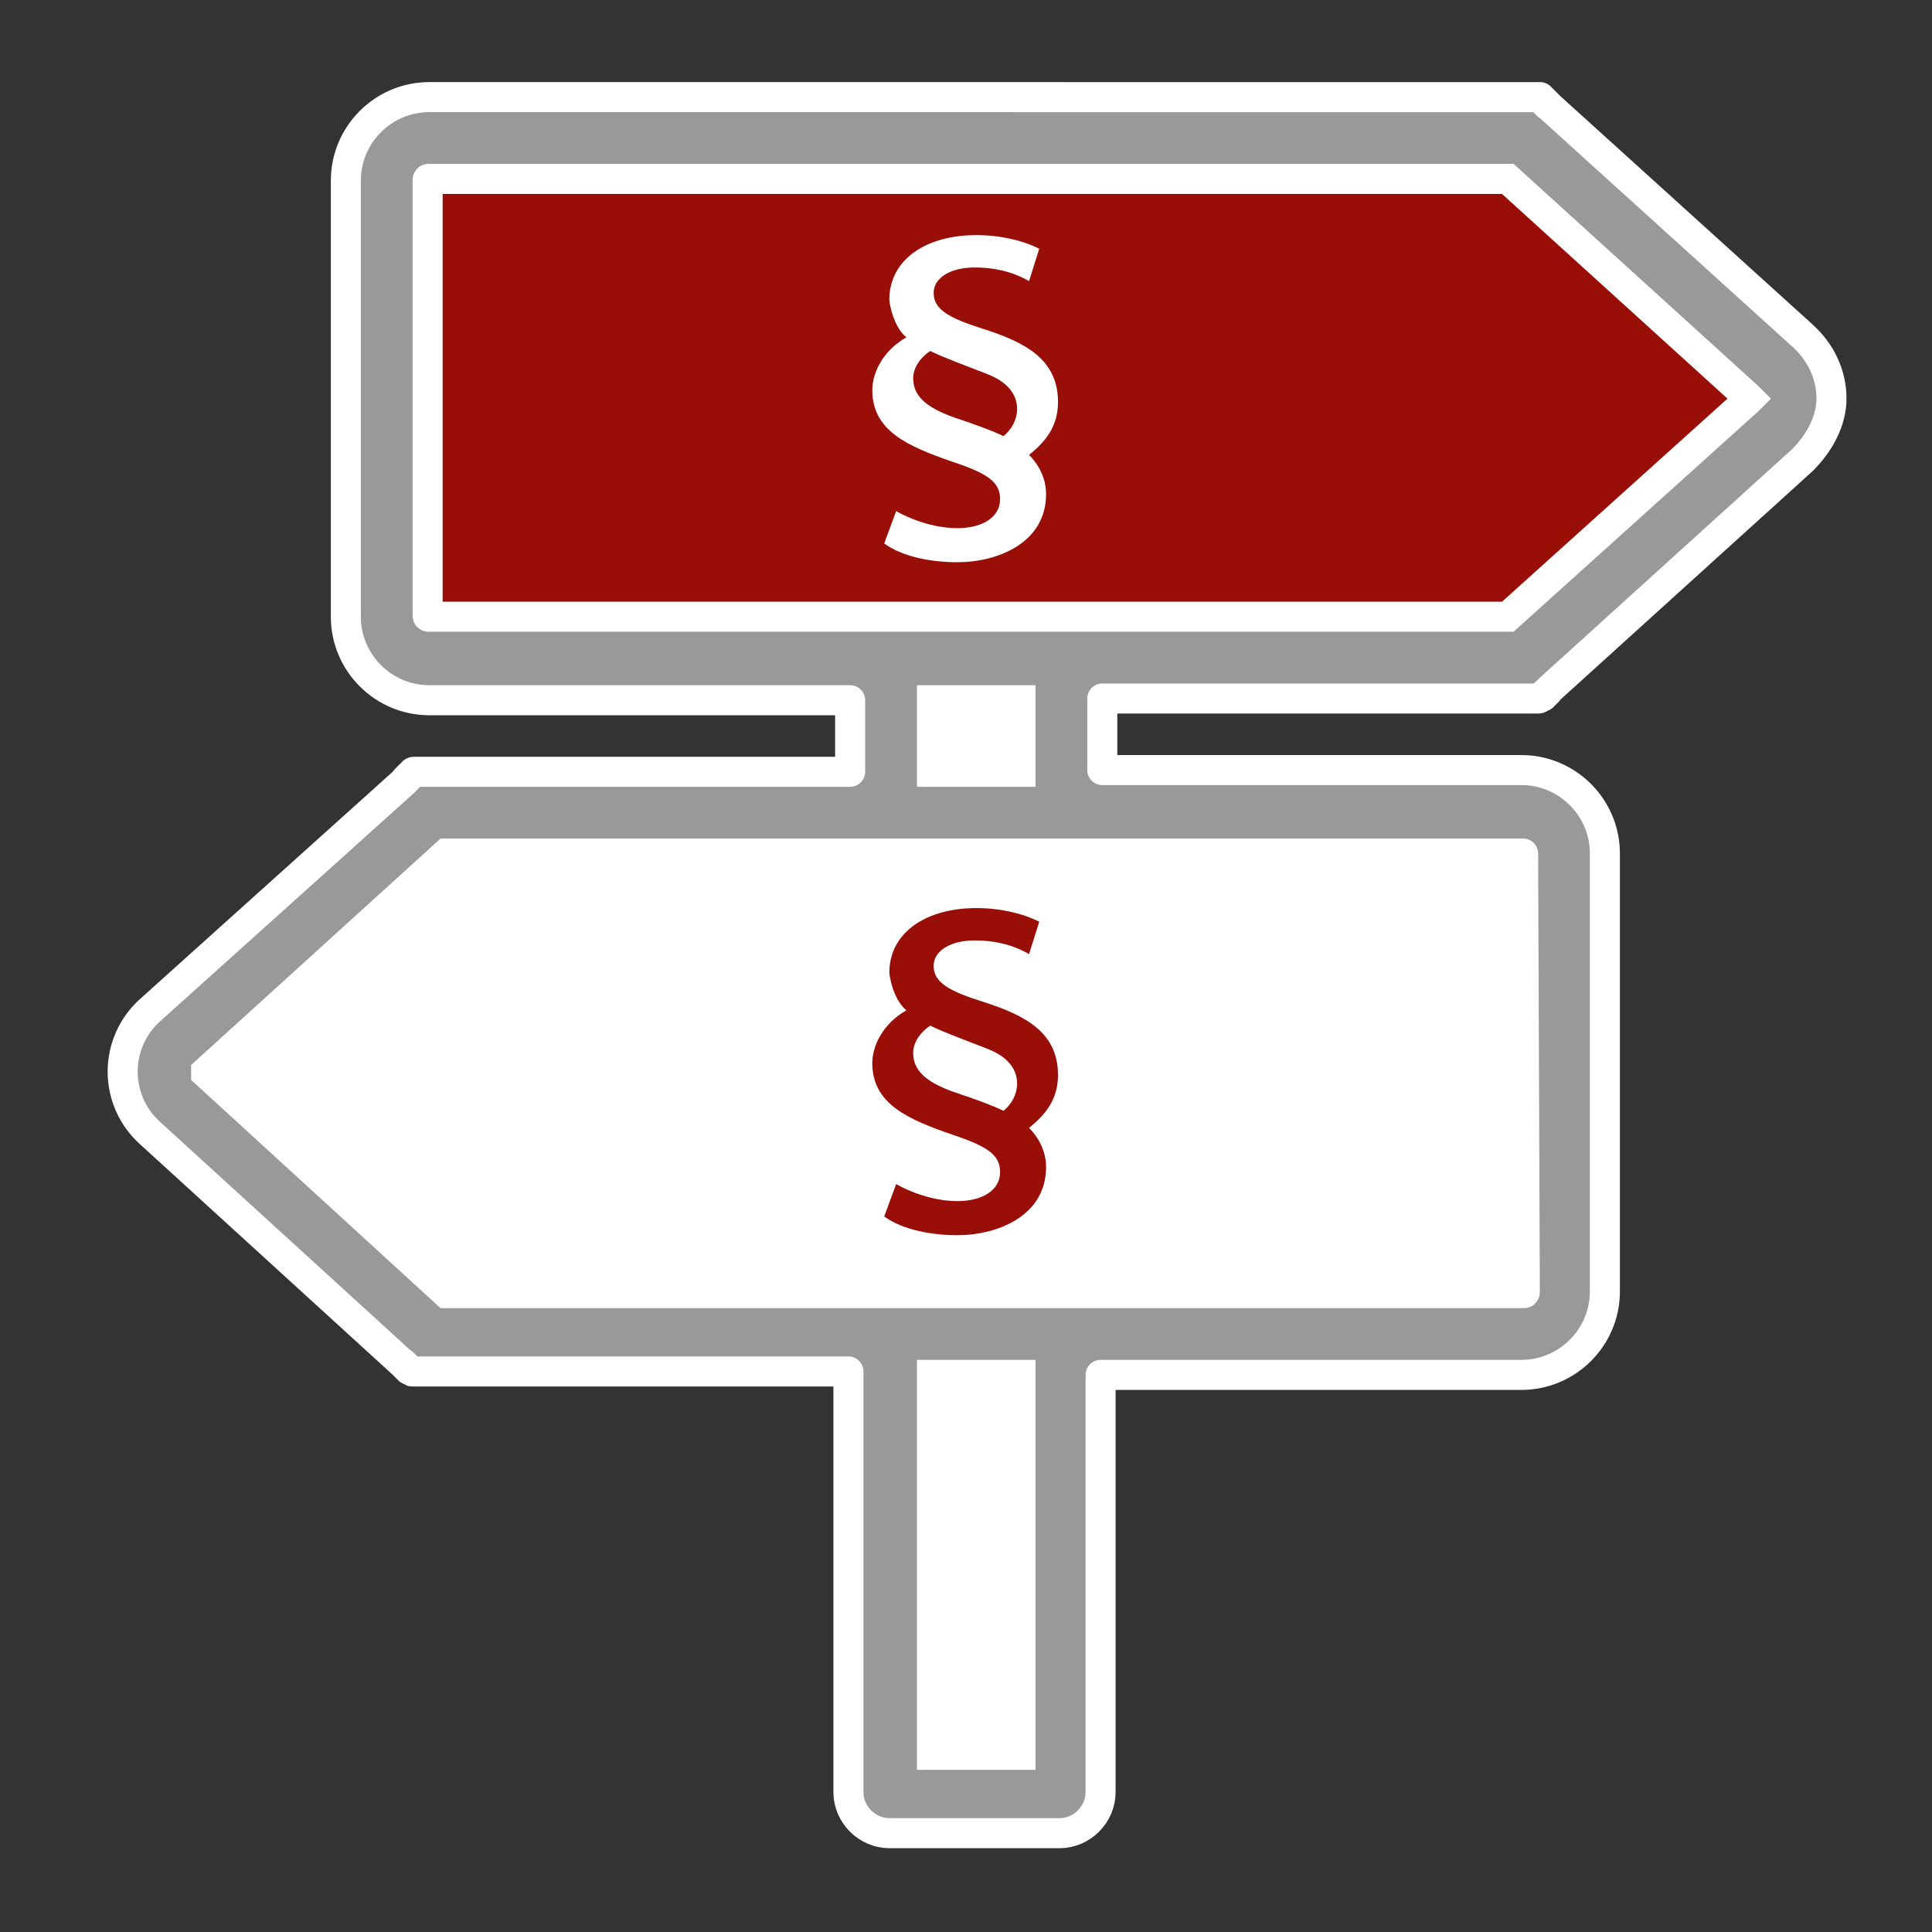 <?xml version="1.0" encoding="utf-8"?>
<!-- Generator: Adobe Illustrator 25.4.1, SVG Export Plug-In . SVG Version: 6.00 Build 0)  -->
<svg version="1.1" xmlns="http://www.w3.org/2000/svg" xmlns:xlink="http://www.w3.org/1999/xlink" x="0px" y="0px"
	 viewBox="0 0 113.4 113.4" style="enable-background:new 0 0 113.4 113.4;" xml:space="preserve">
<rect x="0" y="0" width="113.4" height="113.4" fill="#333333" stroke="none"/>
<style type="text/css">
	.st0{fill:#999999;stroke:#FFFFFF;stroke-width:1.763;stroke-linecap:round;stroke-linejoin:round;stroke-miterlimit:10;}
	.st1{fill:#990F08;stroke:#FFFFFF;stroke-width:1.763;stroke-miterlimit:10;}
	.st2{fill:#FFFFFF;stroke:#FFFFFF;stroke-width:1.763;stroke-miterlimit:10;}
	.st3{fill:#FFFFFF;}
	.st4{fill:#990F08;}
</style>
<g id="Ebene_2">
</g>
<g id="Icon_GKV-Wechsel_02">
	<g>
		<path class="st0" d="M105.8,19.7C105.8,19.7,105.8,19.7,105.8,19.7C105.8,19.7,105.8,19.7,105.8,19.7L91,6.3c0,0,0,0,0,0
			c0,0-0.1-0.1-0.1-0.1c0,0-0.1,0-0.1-0.1c0,0-0.1,0-0.1-0.1c0,0-0.1,0-0.1-0.1c0,0-0.1,0-0.1-0.1c0,0-0.1,0-0.1-0.1
			c0,0-0.1,0-0.1,0c0,0-0.1,0-0.1,0c0,0-0.1,0-0.1,0c0,0-0.1,0-0.1,0c0,0-0.1,0-0.1,0c0,0-0.1,0-0.1,0c0,0-0.1,0-0.1,0
			c0,0-0.1,0-0.1,0c0,0,0,0-0.1,0H25.2c-2.7,0-4.9,2.2-4.9,4.9v25.6c0,2.7,2.2,4.9,4.9,4.9h24.7v4.2H25.2c0,0,0,0-0.1,0
			c0,0-0.1,0-0.1,0c0,0-0.1,0-0.1,0c0,0-0.1,0-0.1,0c0,0-0.1,0-0.1,0c0,0-0.1,0-0.1,0c0,0-0.1,0-0.1,0c0,0-0.1,0-0.1,0
			c0,0-0.1,0-0.1,0c0,0-0.1,0-0.1,0.1c0,0-0.1,0-0.1,0.1c0,0-0.1,0-0.1,0.1c0,0-0.1,0-0.1,0.1c0,0-0.1,0-0.1,0.1
			c0,0-0.1,0.1-0.1,0.1c0,0,0,0,0,0L8.8,59.3c0,0,0,0,0,0c-1,0.9-1.6,2.2-1.6,3.6c0,1.4,0.6,2.7,1.6,3.6c0,0,0,0,0,0L23.6,80
			c0,0,0,0,0,0c0,0,0.1,0,0.1,0.1c0,0,0.1,0,0.1,0.1c0,0,0.1,0,0.1,0.1c0,0,0.1,0,0.1,0.1c0,0,0.1,0,0.1,0c0,0,0.1,0,0.1,0.1
			c0,0,0.1,0,0.1,0c0,0,0.1,0,0.1,0c0,0,0.1,0,0.1,0c0,0,0.1,0,0.1,0c0,0,0.1,0,0.1,0c0,0,0.1,0,0.1,0c0,0,0.1,0,0.1,0
			c0.1,0,0.2,0,0.2,0c0,0,0,0,0,0c0,0,0,0,0,0h24.7v24.7c0,1.3,1.1,2.4,2.4,2.4h10c1.3,0,2.4-1.1,2.4-2.4V80.7h24.7
			c2.7,0,4.9-2.2,4.9-4.9V50.1c0-2.7-2.2-4.9-4.9-4.9H64.7v-4.2h24.7l0,0c0,0,0,0,0,0c0.1,0,0.2,0,0.2,0c0,0,0.1,0,0.1,0
			c0,0,0.1,0,0.1,0c0,0,0.1,0,0.1,0c0,0,0.1,0,0.1,0c0,0,0.1,0,0.1,0c0,0,0.1,0,0.1,0c0,0,0.1,0,0.1,0c0,0,0.1,0,0.1-0.1
			c0,0,0.1,0,0.1,0c0,0,0.1,0,0.1-0.1c0,0,0.1,0,0.1-0.1c0,0,0.1,0,0.1-0.1c0,0,0.1,0,0.1-0.1c0,0,0,0,0,0L105.8,27c0,0,0,0,0,0
			c0,0,0,0,0,0c1-1,1.7-2.3,1.7-3.6C107.5,22,106.9,20.7,105.8,19.7z"/>
		<path class="st1" d="M88.5,36.2H25.2c-0.1,0-0.1,0-0.1-0.1V10.6c0-0.1,0-0.1,0.1-0.1h63.3l14.1,12.8c0,0,0,0,0.1,0.1
			c0,0,0,0-0.1,0.1L88.5,36.2z"/>
		<path class="st2" d="M89.4,50.1C89.5,50.1,89.5,50.1,89.4,50.1l0.1,25.7c0,0.1,0,0.1-0.1,0.1H26.2L12.1,63c0,0,0,0,0,0
			c0,0,0,0,0,0c0,0,0,0,0-0.1c0,0,0,0,0,0c0,0,0,0,0,0c0,0,0,0,0,0l14.1-12.8H89.4z"/>
		<rect x="54.7" y="80.7" class="st2" width="5.2" height="22.3"/>
		<rect x="54.7" y="41.1" class="st2" width="5.2" height="4.2"/>
	</g>
	<g>
		<path class="st3" d="M60.4,16.5c-0.7-0.4-1.7-0.8-3.2-0.8c-1.4,0-2.4,0.6-2.4,1.5c0,1,1,1.5,2.9,2.1c2.5,0.8,4.4,1.8,4.4,4.3
			c0,1.4-0.7,2.3-1.7,3.1c0.4,0.4,1,1.2,1,2.3c0,2.9-2.9,4-5.2,4c-1.5,0-3.2-0.3-4.3-1.1l0.7-1.9c0.7,0.4,2.1,1,3.6,1
			c1.4,0,2.5-0.6,2.5-1.7c0-1-0.7-1.5-2.8-2.2c-2.6-0.9-4.7-1.8-4.7-4.2c0-1,0.6-2.3,2-3.1c-0.5-0.4-0.9-1.3-1-2.2
			c0-2.4,2.2-3.8,5.1-3.8c1.4,0,2.7,0.3,3.7,0.8L60.4,16.5z M56,24.5c1.2,0.4,2.3,0.8,2.9,1.1c0.5-0.4,0.8-1,0.8-1.6
			c0-0.8-0.5-1.6-1.9-2.1c-1-0.4-2.4-0.9-3.2-1.3c-0.6,0.4-1,1-1,1.6C53.6,23.2,54.3,23.9,56,24.5z"/>
	</g>
	<g>
		<path class="st4" d="M60.4,56c-0.7-0.4-1.7-0.8-3.2-0.8c-1.4,0-2.4,0.6-2.4,1.5c0,1,1,1.5,2.9,2.1c2.5,0.8,4.4,1.8,4.4,4.3
			c0,1.4-0.7,2.3-1.7,3.1c0.4,0.4,1,1.2,1,2.3c0,2.9-2.9,4-5.2,4c-1.5,0-3.2-0.3-4.3-1.1l0.7-1.9c0.7,0.4,2.1,1,3.6,1
			c1.4,0,2.5-0.6,2.5-1.7c0-1-0.7-1.5-2.8-2.2c-2.6-0.9-4.7-1.8-4.7-4.2c0-1,0.6-2.3,2-3.1c-0.5-0.4-0.9-1.3-1-2.2
			c0-2.4,2.2-3.8,5.1-3.8c1.4,0,2.7,0.3,3.7,0.8L60.4,56z M56,64.1c1.2,0.4,2.3,0.8,2.9,1.1c0.5-0.4,0.8-1,0.8-1.6
			c0-0.8-0.5-1.6-1.9-2.1c-1-0.4-2.4-0.9-3.2-1.3c-0.6,0.4-1,1-1,1.6C53.6,62.8,54.3,63.5,56,64.1z"/>
	</g>
</g>
</svg>
